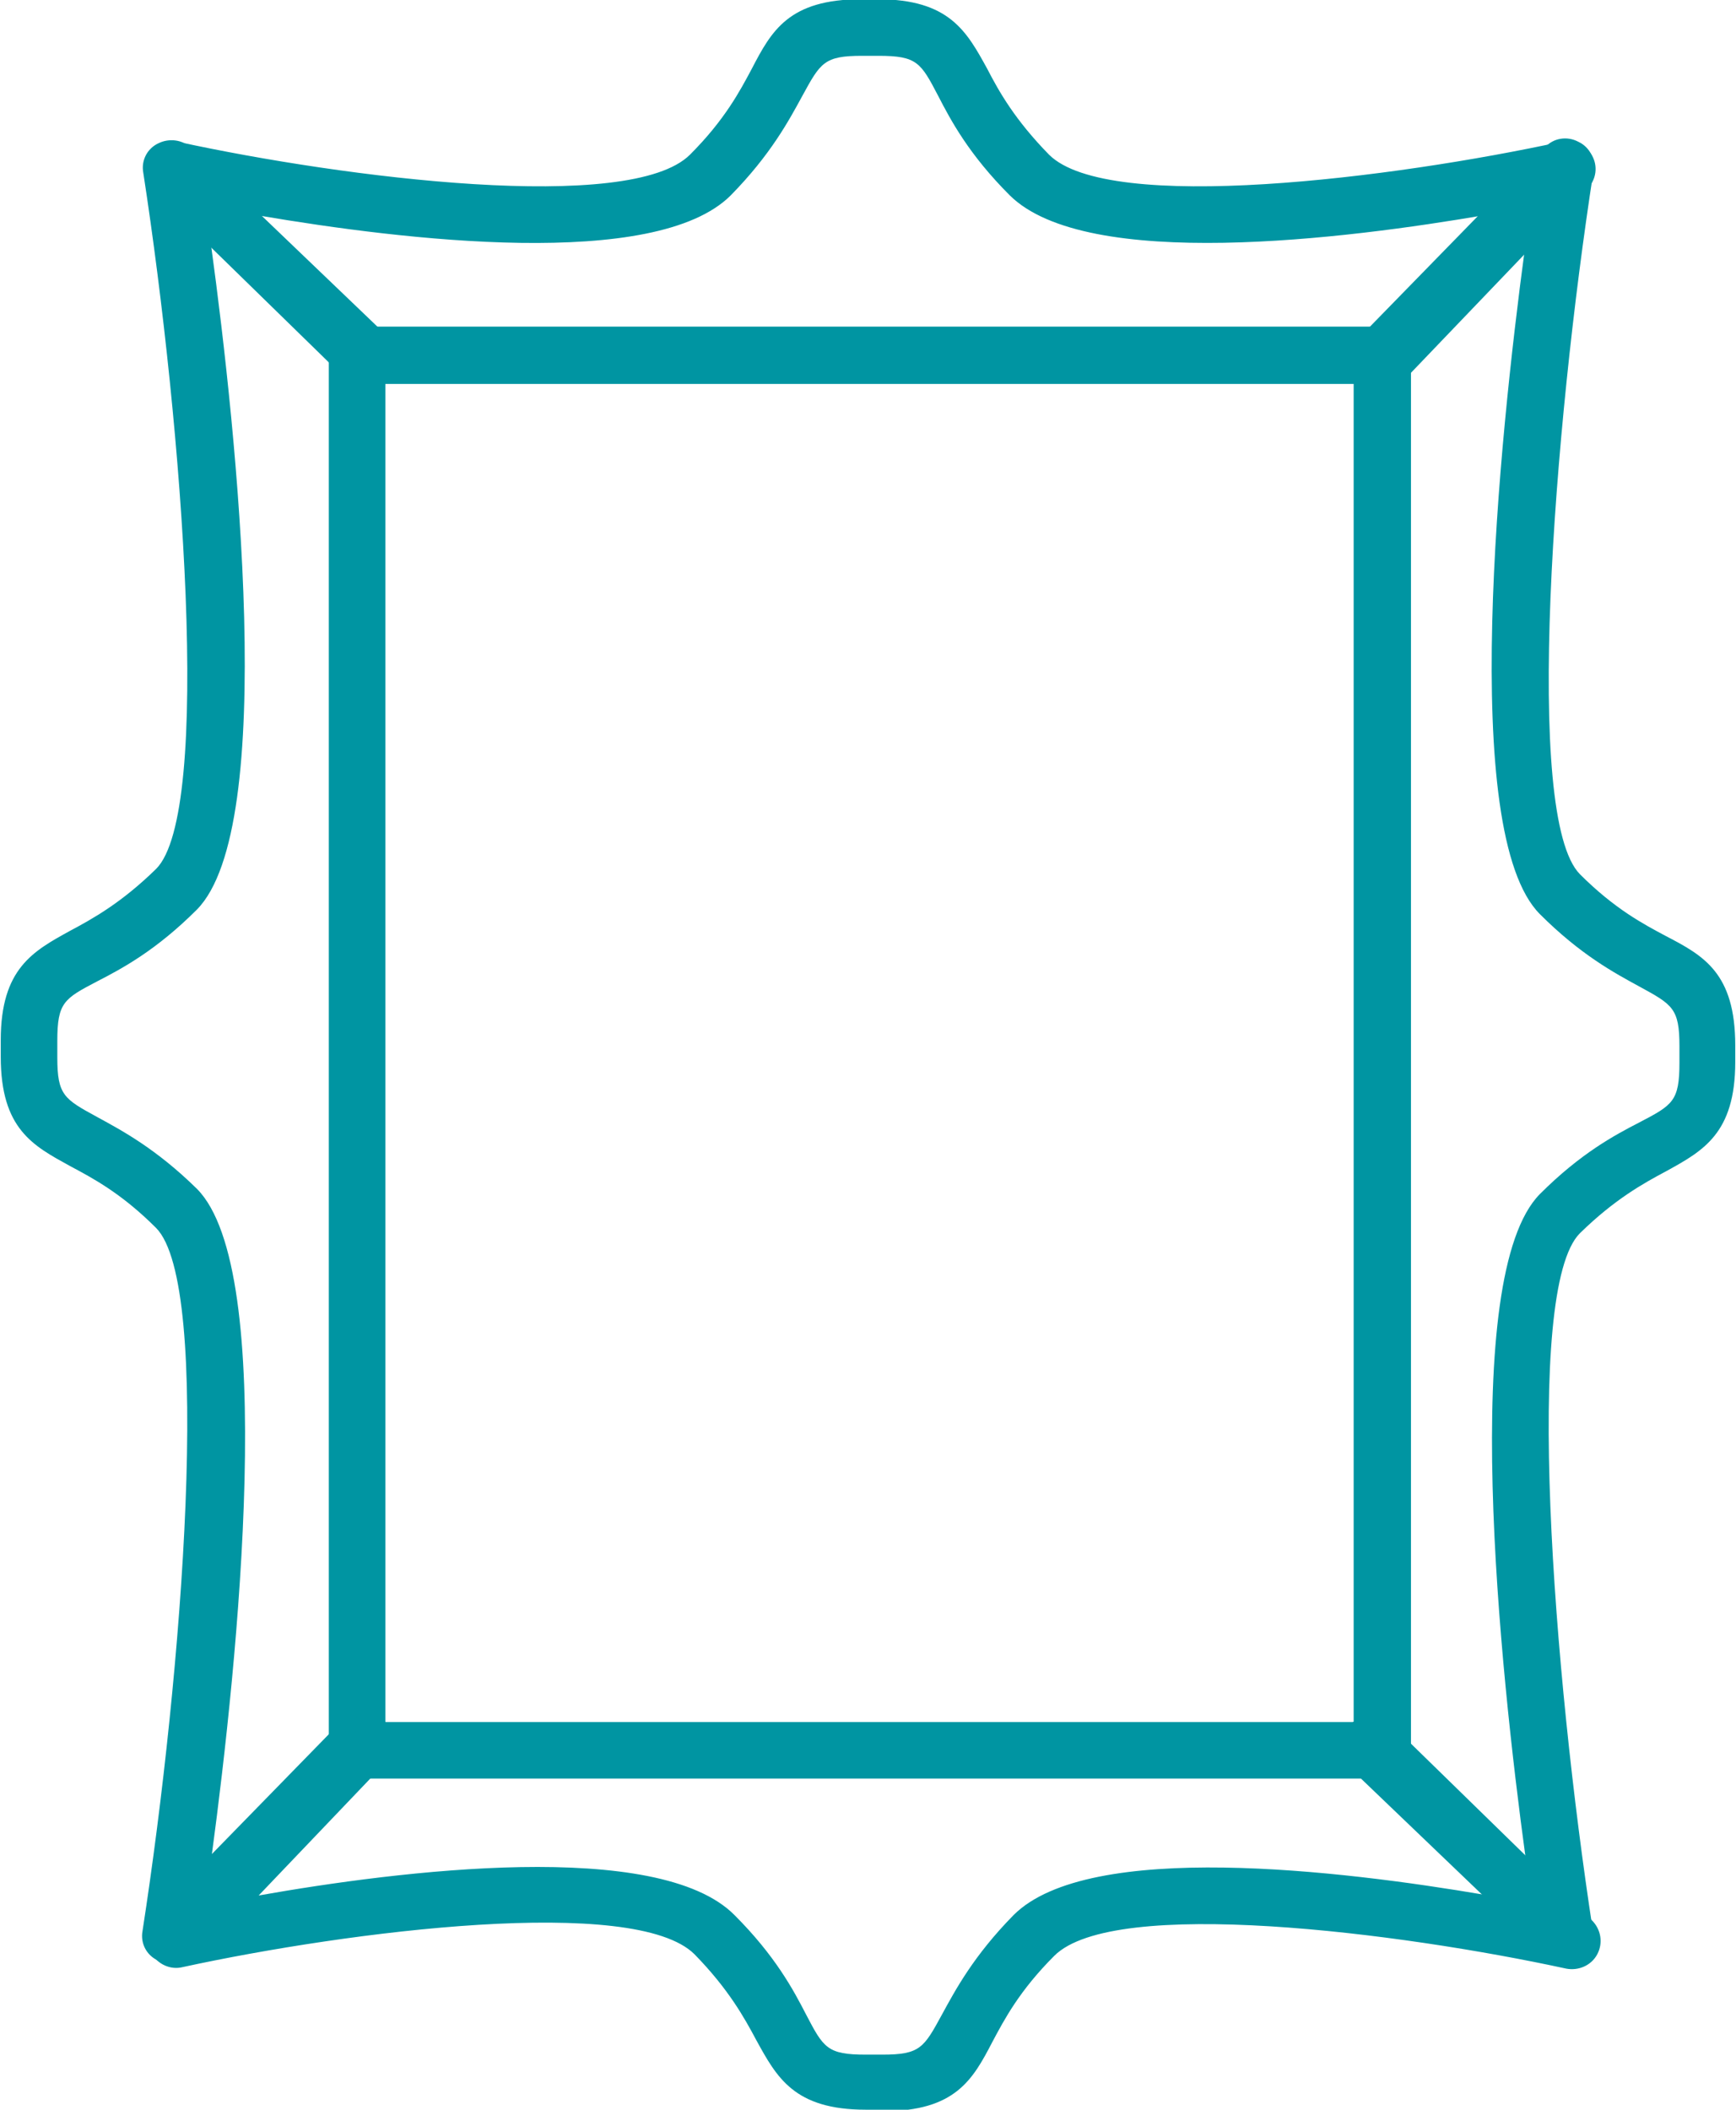 <?xml version="1.0" encoding="UTF-8"?><svg id="Warstwa_2" xmlns="http://www.w3.org/2000/svg" viewBox="0 0 23.02 27.97"><defs><style>.cls-1{fill:#0095a2;}</style></defs><g id="Warstwa_2-2"><path class="cls-1" d="m18.33,23.58H4.74c-.21,0-.38-.17-.38-.38V4.71c0-.21.17-.38.38-.38h13.59c.21,0,.38.17.38.38v18.5c0,.21-.17.38-.38.38Zm-13.22-.75h12.84V5.09H5.11v17.75Z"/><path class="cls-1" d="m18.28,5.25c-.09,0-.19-.03-.26-.1-.15-.14-.15-.38-.01-.53l1.69-1.77c-1.86.32-5.29.75-6.31-.26-.54-.54-.78-.99-.95-1.32-.23-.44-.28-.53-.79-.53h-.22c-.5,0-.55.09-.79.53-.18.33-.42.78-.95,1.32-1,1-4.36.59-6.24.27l1.61,1.58c.15.14.15.38,0,.53-.15.15-.38.15-.53,0l-2.51-2.45c-.12-.12-.15-.3-.07-.45.08-.15.25-.23.41-.19,2.21.48,6,.96,6.79.17.46-.46.66-.84.82-1.14.26-.5.49-.92,1.45-.92h.22c.95,0,1.18.43,1.45.92.16.31.37.68.82,1.14.79.79,4.58.31,6.79-.17.16-.03.33.04.41.18.08.14.06.32-.06.44l-2.51,2.62c-.07.08-.17.12-.27.12Z"/><path class="cls-1" d="m11.7,27.97h-.22c-.95,0-1.18-.43-1.45-.92-.16-.3-.37-.68-.82-1.14-.79-.79-4.58-.31-6.79.17-.16.04-.33-.04-.41-.18s-.06-.32.06-.44l2.51-2.62c.14-.15.38-.15.53-.01.15.14.15.38.01.53l-1.69,1.77c1.86-.33,5.3-.76,6.31.26.54.54.78.99.95,1.32.23.44.28.53.79.53h.22c.5,0,.55-.09.79-.53.18-.33.42-.78.95-1.32,1-1,4.36-.59,6.24-.27l-1.61-1.58c-.15-.14-.15-.38,0-.53.15-.15.38-.15.53,0l2.51,2.45c.12.12.15.3.07.45-.08.15-.25.22-.41.19-2.21-.48-6-.96-6.79-.17-.46.46-.66.84-.82,1.14-.26.5-.49.92-1.45.92Z"/><path class="cls-1" d="m2.26,26.03c-.06,0-.11-.01-.17-.04-.15-.07-.23-.23-.2-.39.53-3.42.93-8.56.18-9.32-.46-.46-.84-.66-1.14-.82-.49-.27-.92-.49-.92-1.45v-.22c0-.95.43-1.18.92-1.45.3-.16.68-.37,1.14-.82.75-.75.35-5.85-.17-9.23-.03-.16.05-.32.2-.39.14-.07.32-.05.43.06l2.62,2.51c.15.14.15.38.01.53-.14.15-.38.15-.53.01l-1.83-1.75c.34,2.49.89,7.71-.19,8.8-.54.54-.99.78-1.32.95-.44.23-.53.28-.53.79v.22c0,.5.09.55.53.79.33.18.78.42,1.32.95,1.08,1.08.54,6.29.2,8.82l1.65-1.69c.15-.15.38-.15.53,0,.15.14.15.38,0,.53l-2.45,2.51c-.07.07-.17.11-.27.11Z"/><path class="cls-1" d="m20.76,26.03c-.09,0-.19-.04-.26-.1l-2.62-2.51c-.15-.14-.15-.38-.01-.53.14-.15.38-.15.53-.01l1.83,1.75c-.34-2.49-.89-7.71.19-8.8.54-.54.99-.78,1.32-.95.44-.23.53-.28.53-.79v-.22c0-.5-.09-.55-.53-.79-.33-.18-.78-.42-1.32-.96-1.08-1.08-.54-6.29-.2-8.82l-1.65,1.69c-.15.15-.38.15-.53,0-.15-.14-.15-.38,0-.53l2.45-2.51c.11-.12.29-.15.44-.07.15.07.23.23.2.39-.53,3.42-.93,8.56-.18,9.32.46.46.84.66,1.14.82.5.26.92.49.92,1.45v.22c0,.95-.43,1.18-.92,1.45-.3.16-.68.37-1.14.82-.75.75-.35,5.85.17,9.23.03.16-.05.32-.2.39-.06.03-.11.04-.17.04Z"/></g></svg>
